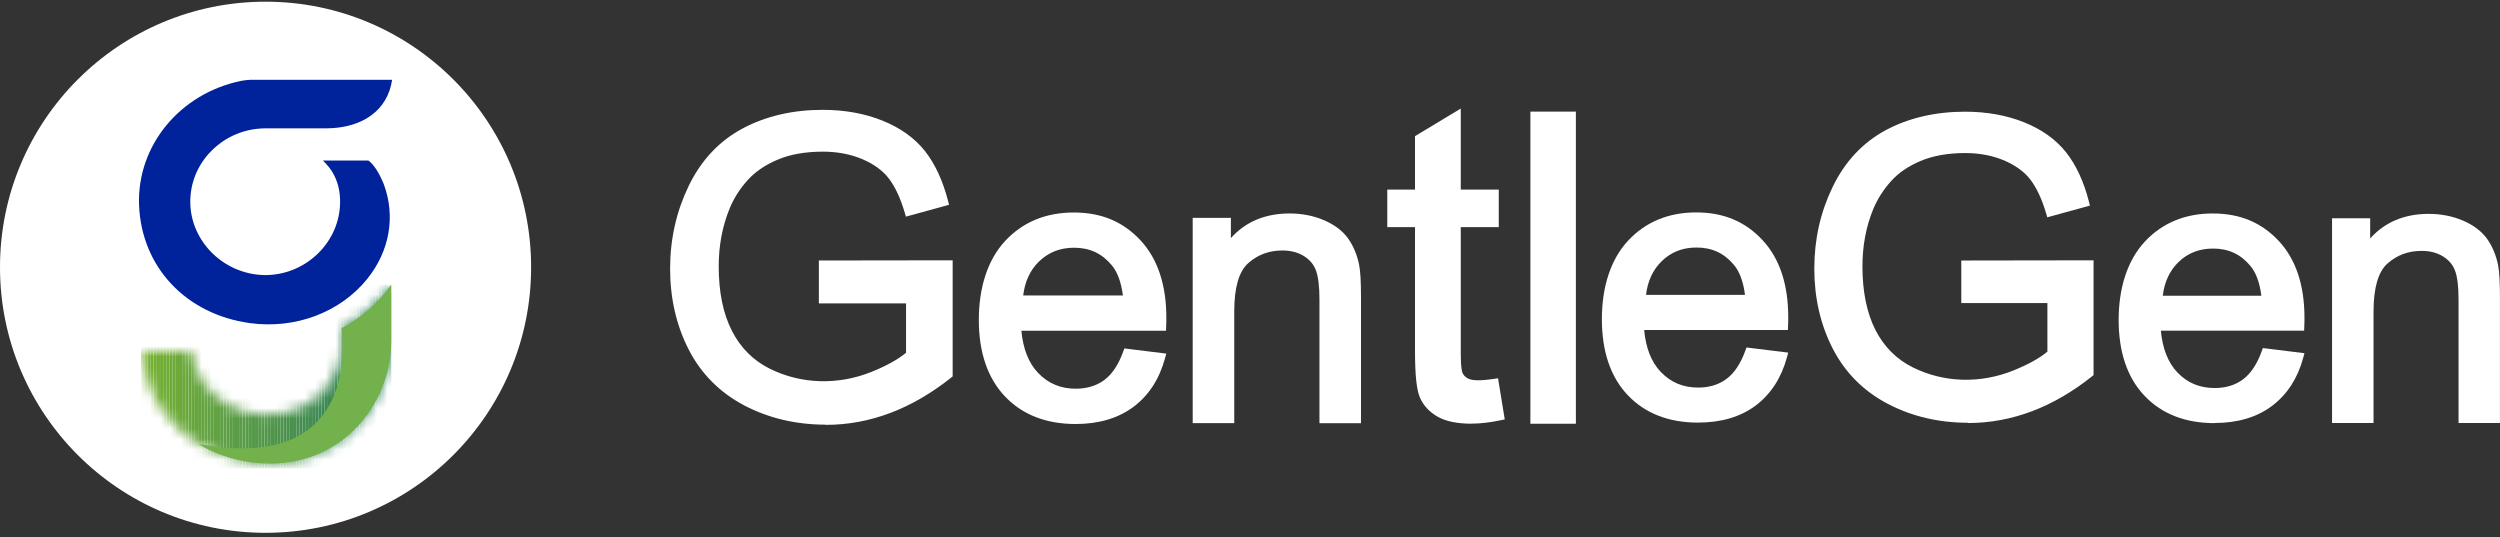 <svg width="242" height="52" viewBox="0 0 242 52" fill="none" xmlns="http://www.w3.org/2000/svg">
<rect x="0" y="0" width="242" height="52" fill="#333333" stroke="none"/>
<path d="M25.706 51.576C39.903 51.576 51.412 40.067 51.412 25.87C51.412 11.673 39.903 0.164 25.706 0.164C11.509 0.164 0 11.673 0 25.87C0 40.067 11.509 51.576 25.706 51.576Z" fill="white"/>
<path d="M35.655 15.541H31.257C31.716 15.975 32.098 16.465 32.353 16.982C32.748 17.778 32.933 18.607 32.92 19.601C32.889 23.375 29.721 26.53 25.858 26.625C23.939 26.67 22.027 25.924 20.612 24.567C19.223 23.222 18.439 21.462 18.42 19.595C18.401 17.74 19.114 15.975 20.434 14.636C21.817 13.221 23.678 12.437 25.68 12.424H31.531C35.126 12.424 37.529 10.646 37.956 7.727H34.323C30.957 7.727 27.655 7.727 24.201 7.727C24.041 7.727 23.557 7.784 23.372 7.822C17.419 9.033 13.25 14.094 13.461 19.843C13.684 25.841 17.999 30.431 24.201 31.278C28.605 31.878 32.959 30.227 35.566 26.976C37.726 24.273 38.306 20.933 37.146 17.817C36.694 16.707 36.146 15.873 35.661 15.541H35.655Z" fill="#00229A"/>
<mask id="mask0_17315_1584" style="mask-type:luminance" maskUnits="userSpaceOnUse" x="13" y="27" width="25" height="18">
<path d="M37.874 27.562V33.006C37.874 36.429 36.364 39.807 33.827 42.038C32.049 43.606 28.957 45.346 24.336 44.759C22.424 44.498 20.69 43.88 19.205 42.981C16.05 41.062 13.985 37.856 13.641 34.007H18.6C18.772 35.536 19.466 36.958 20.614 38.06C22.022 39.418 23.992 40.157 26 40.113C30.13 40.005 33.1 37.047 33.062 33.082V31.782C33.062 31.782 33.081 31.776 33.088 31.769C34.713 30.902 36.147 29.736 37.294 28.302C37.435 28.13 37.569 27.951 37.69 27.773C37.753 27.709 37.811 27.645 37.868 27.575L37.874 27.562Z" fill="white"/>
</mask>
<g mask="url(#mask0_17315_1584)">
<path d="M13.954 27.562H13.648V45.346H13.954V27.562Z" fill="#76B230"/>
<path d="M14.259 27.562H13.953V45.346H14.259V27.562Z" fill="#75B131"/>
<path d="M14.564 27.562H14.258V45.346H14.564V27.562Z" fill="#74B132"/>
<path d="M14.868 27.562H14.562V45.346H14.868V27.562Z" fill="#73B033"/>
<path d="M15.181 27.562H14.875V45.346H15.181V27.562Z" fill="#73AF34"/>
<path d="M15.486 27.562H15.18V45.346H15.486V27.562Z" fill="#72AF35"/>
<path d="M15.798 27.562H15.492V45.346H15.798V27.562Z" fill="#71AE36"/>
<path d="M16.103 27.562H15.797V45.346H16.103V27.562Z" fill="#70AD37"/>
<path d="M16.407 27.562H16.102V45.346H16.407V27.562Z" fill="#6FAC38"/>
<path d="M16.712 27.562H16.406V45.346H16.712V27.562Z" fill="#6EAC38"/>
<path d="M17.017 27.562H16.711V45.346H17.017V27.562Z" fill="#6DAB39"/>
<path d="M17.329 27.562H17.023V45.346H17.329V27.562Z" fill="#6DAA3A"/>
<path d="M17.634 27.562H17.328V45.346H17.634V27.562Z" fill="#6CA93B"/>
<path d="M17.939 27.562H17.633V45.346H17.939V27.562Z" fill="#6BA93C"/>
<path d="M18.244 27.562H17.938V45.346H18.244V27.562Z" fill="#6AA83C"/>
<path d="M18.556 27.562H18.25V45.346H18.556V27.562Z" fill="#69A73D"/>
<path d="M18.861 27.562H18.555V45.346H18.861V27.562Z" fill="#68A73E"/>
<path d="M19.165 27.562H18.859V45.346H19.165V27.562Z" fill="#67A63F"/>
<path d="M19.478 27.562H19.172V45.346H19.478V27.562Z" fill="#66A53F"/>
<path d="M19.782 27.562H19.477V45.346H19.782V27.562Z" fill="#65A540"/>
<path d="M20.087 27.562H19.781V45.346H20.087V27.562Z" fill="#64A441"/>
<path d="M20.392 27.562H20.086V45.346H20.392V27.562Z" fill="#63A341"/>
<path d="M20.697 27.562H20.391V45.346H20.697V27.562Z" fill="#62A242"/>
<path d="M21.009 27.562H20.703V45.346H21.009V27.562Z" fill="#61A243"/>
<path d="M21.314 27.562H21.008V45.346H21.314V27.562Z" fill="#60A143"/>
<path d="M21.618 27.562H21.312V45.346H21.618V27.562Z" fill="#5FA044"/>
<path d="M21.931 27.562H21.625V45.346H21.931V27.562Z" fill="#5EA044"/>
<path d="M22.236 27.562H21.93V45.346H22.236V27.562Z" fill="#5D9F45"/>
<path d="M22.54 27.562H22.234V45.346H22.54V27.562Z" fill="#5C9E46"/>
<path d="M22.845 27.562H22.539V45.346H22.845V27.562Z" fill="#5B9D46"/>
<path d="M23.15 27.562H22.844V45.346H23.15V27.562Z" fill="#5A9D47"/>
<path d="M23.454 27.562H23.148V45.346H23.454V27.562Z" fill="#599C47"/>
<path d="M23.767 27.562H23.461V45.346H23.767V27.562Z" fill="#599B48"/>
<path d="M24.079 27.562H23.773V45.346H24.079V27.562Z" fill="#589B48"/>
<path d="M24.384 27.562H24.078V45.346H24.384V27.562Z" fill="#579A49"/>
<path d="M24.689 27.562H24.383V45.346H24.689V27.562Z" fill="#569949"/>
<path d="M24.993 27.562H24.688V45.346H24.993V27.562Z" fill="#55994A"/>
<path d="M25.298 27.562H24.992V45.346H25.298V27.562Z" fill="#54984A"/>
<path d="M25.603 27.562H25.297V45.346H25.603V27.562Z" fill="#53974B"/>
<path d="M25.915 27.562H25.609V45.346H25.915V27.562Z" fill="#52964B"/>
<path d="M26.22 27.562H25.914V45.346H26.22V27.562Z" fill="#51964C"/>
<path d="M26.532 27.562H26.227V45.346H26.532V27.562Z" fill="#50954C"/>
<path d="M26.837 27.562H26.531V45.346H26.837V27.562Z" fill="#4F944D"/>
<path d="M27.142 27.562H26.836V45.346H27.142V27.562Z" fill="#4E944D"/>
<path d="M27.447 27.562H27.141V45.346H27.447V27.562Z" fill="#4D934E"/>
<path d="M27.751 27.562H27.445V45.346H27.751V27.562Z" fill="#4C924E"/>
<path d="M28.056 27.562H27.75V45.346H28.056V27.562Z" fill="#4B924F"/>
<path d="M28.368 27.562H28.062V45.346H28.368V27.562Z" fill="#4A914F"/>
<path d="M28.673 27.562H28.367V45.346H28.673V27.562Z" fill="#499050"/>
<path d="M28.986 27.562H28.68V45.346H28.986V27.562Z" fill="#489050"/>
<path d="M29.29 27.562H28.984V45.346H29.29V27.562Z" fill="#468F50"/>
<path d="M29.595 27.562H29.289V45.346H29.595V27.562Z" fill="#458E51"/>
<path d="M29.9 27.562H29.594V45.346H29.9V27.562Z" fill="#448E51"/>
<path d="M30.204 27.562H29.898V45.346H30.204V27.562Z" fill="#438D52"/>
<path d="M30.517 27.562H30.211V45.346H30.517V27.562Z" fill="#428C52"/>
<path d="M30.822 27.562H30.516V45.346H30.822V27.562Z" fill="#408C52"/>
<path d="M31.126 27.562H30.82V45.346H31.126V27.562Z" fill="#3F8B53"/>
<path d="M31.431 27.562H31.125V45.346H31.431V27.562Z" fill="#3E8A53"/>
<path d="M31.743 27.562H31.438V45.346H31.743V27.562Z" fill="#3D8A54"/>
<path d="M32.048 27.562H31.742V45.346H32.048V27.562Z" fill="#3B8954"/>
<path d="M32.353 27.562H32.047V45.346H32.353V27.562Z" fill="#3A8854"/>
<path d="M32.665 27.562H32.359V45.346H32.665V27.562Z" fill="#398855"/>
<path d="M32.97 27.562H32.664V45.346H32.97V27.562Z" fill="#388755"/>
<path d="M33.275 27.562H32.969V45.346H33.275V27.562Z" fill="#368655"/>
<path d="M33.579 27.562H33.273V45.346H33.579V27.562Z" fill="#358656"/>
<path d="M33.884 27.562H33.578V45.346H33.884V27.562Z" fill="#348556"/>
<path d="M34.189 27.562H33.883V45.346H34.189V27.562Z" fill="#338456"/>
<path d="M34.501 27.562H34.195V45.346H34.501V27.562Z" fill="#318457"/>
<path d="M34.806 27.562H34.5V45.346H34.806V27.562Z" fill="#308357"/>
<path d="M35.118 27.562H34.812V45.346H35.118V27.562Z" fill="#2F8257"/>
<path d="M35.423 27.562H35.117V45.346H35.423V27.562Z" fill="#2D8257"/>
<path d="M35.728 27.562H35.422V45.346H35.728V27.562Z" fill="#2C8158"/>
<path d="M36.032 27.562H35.727V45.346H36.032V27.562Z" fill="#2A8058"/>
<path d="M36.337 27.562H36.031V45.346H36.337V27.562Z" fill="#298058"/>
<path d="M36.642 27.562H36.336V45.346H36.642V27.562Z" fill="#277F59"/>
<path d="M36.954 27.562H36.648V45.346H36.954V27.562Z" fill="#267E59"/>
<path d="M37.267 27.562H36.961V45.346H37.267V27.562Z" fill="#247E59"/>
<path d="M37.572 27.562H37.266V45.346H37.572V27.562Z" fill="#237D5A"/>
<path d="M37.876 27.562H37.57V45.346H37.876V27.562Z" fill="#217C5A"/>
</g>
<path d="M37.872 27.562V33.006C37.872 36.429 36.362 39.807 33.825 42.038C32.047 43.606 28.955 45.346 24.334 44.759C22.422 44.498 20.688 43.88 19.203 42.981C19.535 43.032 19.898 43.077 20.287 43.14C33.882 45.206 33.366 34.364 33.06 31.776C34.685 30.909 36.145 29.73 37.299 28.296C37.439 28.123 37.573 27.945 37.694 27.767C37.758 27.703 37.815 27.639 37.872 27.569V27.562Z" fill="#72B14C"/>
<path d="M79.657 28.961V25.596L91.818 25.577V36.227C89.951 37.719 88.026 38.834 86.043 39.587C84.061 40.339 82.021 40.715 79.931 40.715C77.113 40.715 74.551 40.109 72.244 38.905C69.936 37.7 68.203 35.953 67.023 33.665C65.851 31.383 65.258 28.827 65.258 26.01C65.258 23.193 65.844 20.611 67.011 18.189C68.177 15.767 69.86 13.97 72.052 12.797C74.245 11.624 76.769 11.031 79.631 11.031C81.709 11.031 83.583 11.369 85.259 12.038C86.936 12.714 88.255 13.645 89.205 14.849C90.161 16.048 90.881 17.616 91.378 19.547L87.949 20.484C87.516 19.024 86.98 17.87 86.343 17.035C85.706 16.201 84.788 15.531 83.602 15.028C82.416 14.524 81.097 14.276 79.644 14.276C77.91 14.276 76.406 14.537 75.137 15.066C73.869 15.595 72.849 16.29 72.072 17.15C71.294 18.011 70.688 18.96 70.261 19.987C69.528 21.765 69.165 23.69 69.165 25.762C69.165 28.317 69.605 30.459 70.484 32.186C71.364 33.907 72.652 35.188 74.334 36.023C76.017 36.858 77.808 37.279 79.701 37.279C81.346 37.279 82.952 36.961 84.52 36.33C86.088 35.699 87.273 35.023 88.083 34.303V28.955H79.644L79.657 28.961Z" fill="white"/>
<path d="M79.929 41.107C77.054 41.107 74.409 40.482 72.057 39.252C69.692 38.009 67.876 36.192 66.671 33.847C65.473 31.514 64.867 28.881 64.867 26.007C64.867 23.132 65.473 20.474 66.658 18.014C67.857 15.528 69.609 13.654 71.872 12.443C74.116 11.245 76.723 10.633 79.636 10.633C81.752 10.633 83.696 10.983 85.41 11.672C87.144 12.367 88.527 13.354 89.522 14.604C90.503 15.847 91.262 17.472 91.772 19.448L91.867 19.824L87.692 20.971L87.584 20.602C87.17 19.193 86.653 18.078 86.041 17.281C85.449 16.503 84.576 15.872 83.46 15.4C82.326 14.922 81.044 14.68 79.655 14.68C77.978 14.68 76.512 14.935 75.301 15.445C74.097 15.949 73.109 16.618 72.376 17.434C71.63 18.256 71.044 19.174 70.636 20.162C69.928 21.877 69.571 23.77 69.571 25.784C69.571 28.27 69.998 30.367 70.852 32.03C71.687 33.668 72.924 34.905 74.524 35.695C77.558 37.2 81.14 37.301 84.384 35.988C85.818 35.408 86.934 34.79 87.705 34.146V29.372H79.266V25.216L92.218 25.197V36.435L92.071 36.556C90.178 38.06 88.202 39.214 86.188 39.972C84.168 40.737 82.064 41.126 79.942 41.126L79.929 41.107ZM79.636 11.417C76.857 11.417 74.371 11.997 72.242 13.131C70.132 14.26 68.494 16.019 67.366 18.352C66.231 20.71 65.651 23.285 65.651 26.007C65.651 28.729 66.231 31.265 67.372 33.483C68.507 35.682 70.202 37.391 72.42 38.551C74.658 39.724 77.182 40.316 79.922 40.316C81.956 40.316 83.964 39.947 85.895 39.214C87.782 38.5 89.636 37.429 91.415 36.033V25.969L80.044 25.988V28.569H88.483V34.484L88.349 34.599C87.507 35.345 86.271 36.052 84.671 36.696C81.216 38.092 77.398 37.983 74.167 36.377C72.414 35.51 71.063 34.159 70.145 32.368C69.24 30.596 68.781 28.378 68.781 25.765C68.781 23.648 69.157 21.653 69.909 19.837C70.355 18.766 70.993 17.772 71.796 16.886C72.605 15.987 73.689 15.248 75.002 14.699C76.308 14.151 77.876 13.877 79.655 13.877C81.153 13.877 82.536 14.139 83.766 14.661C85.015 15.19 85.99 15.904 86.666 16.79C87.278 17.587 87.801 18.664 88.221 19.996L90.898 19.263C90.42 17.561 89.751 16.159 88.897 15.082C87.992 13.941 86.717 13.036 85.111 12.392C83.486 11.742 81.643 11.41 79.629 11.41L79.636 11.417Z" fill="white"/>
<path d="M226.147 40.553V21.527H229.047V24.23C230.443 22.139 232.464 21.094 235.102 21.094C236.25 21.094 237.301 21.298 238.264 21.712C239.226 22.126 239.947 22.662 240.425 23.331C240.903 24 241.234 24.797 241.425 25.715C241.546 26.314 241.604 27.359 241.604 28.851V40.553H238.379V28.978C238.379 27.665 238.251 26.684 238.003 26.034C237.754 25.383 237.308 24.861 236.67 24.472C236.033 24.083 235.281 23.892 234.42 23.892C233.044 23.892 231.858 24.325 230.864 25.199C229.869 26.072 229.366 27.723 229.366 30.164V40.553H226.141H226.147Z" fill="white"/>
<path d="M242.002 40.947H237.987V28.977C237.987 27.721 237.872 26.771 237.636 26.172C237.413 25.598 237.03 25.152 236.463 24.808C235.89 24.457 235.201 24.285 234.417 24.285C233.13 24.285 232.052 24.68 231.122 25.496C230.217 26.287 229.758 27.855 229.758 30.162V40.947H225.742V21.13H229.433V23.081C230.854 21.5 232.754 20.703 235.093 20.703C236.285 20.703 237.4 20.92 238.414 21.353C239.44 21.793 240.217 22.386 240.74 23.106C241.25 23.82 241.607 24.668 241.811 25.637C241.938 26.268 241.996 27.319 241.996 28.855V40.947H242.002ZM238.777 40.156H241.212V28.849C241.212 27.389 241.154 26.357 241.04 25.79C240.861 24.929 240.543 24.177 240.103 23.559C239.669 22.953 239 22.45 238.108 22.067C237.203 21.678 236.189 21.481 235.099 21.481C232.575 21.481 230.701 22.45 229.369 24.438L228.649 25.515V21.908H226.533V40.15H228.967V30.149C228.967 27.568 229.503 25.847 230.599 24.891C231.664 23.96 232.951 23.488 234.417 23.488C235.348 23.488 236.17 23.705 236.871 24.126C237.585 24.559 238.089 25.152 238.369 25.879C238.643 26.58 238.771 27.593 238.771 28.97V40.15L238.777 40.156Z" fill="white"/>
<path d="M109.107 34.163L112.409 34.571C111.886 36.496 110.924 37.994 109.515 39.058C108.107 40.123 106.309 40.651 104.123 40.651C101.369 40.651 99.183 39.804 97.57 38.108C95.958 36.413 95.148 34.035 95.148 30.97C95.148 27.904 95.964 25.341 97.596 23.595C99.228 21.842 101.344 20.969 103.944 20.969C106.545 20.969 108.521 21.823 110.114 23.538C111.708 25.252 112.511 27.661 112.511 30.772C112.511 30.963 112.511 31.244 112.492 31.626H98.444C98.565 33.697 99.145 35.278 100.197 36.381C101.248 37.484 102.561 38.032 104.136 38.032C105.309 38.032 106.303 37.726 107.131 37.108C107.96 36.489 108.617 35.514 109.101 34.163H109.107ZM98.629 29H109.146C109.005 27.413 108.604 26.227 107.941 25.437C106.921 24.207 105.608 23.595 103.989 23.595C102.523 23.595 101.293 24.086 100.292 25.067C99.291 26.049 98.743 27.362 98.635 29.006L98.629 29Z" fill="white"/>
<path d="M104.12 41.044C101.264 41.044 98.963 40.145 97.281 38.373C95.604 36.607 94.75 34.115 94.75 30.966C94.75 27.817 95.611 25.134 97.306 23.317C99.008 21.494 101.239 20.57 103.941 20.57C106.644 20.57 108.734 21.475 110.404 23.267C112.062 25.051 112.903 27.575 112.903 30.769C112.903 30.96 112.903 31.247 112.884 31.629L112.871 32.012H98.868C99.033 33.771 99.575 35.148 100.487 36.097C101.468 37.123 102.666 37.627 104.139 37.627C105.216 37.627 106.147 37.34 106.899 36.786C107.657 36.218 108.276 35.294 108.728 34.026L108.836 33.726L112.897 34.23L112.776 34.669C112.234 36.677 111.214 38.258 109.742 39.367C108.269 40.476 106.376 41.044 104.113 41.044H104.12ZM103.941 21.361C101.468 21.361 99.428 22.202 97.88 23.859C96.324 25.523 95.54 27.919 95.54 30.966C95.54 34.013 96.318 36.218 97.854 37.831C99.384 39.437 101.494 40.253 104.12 40.253C106.21 40.253 107.944 39.743 109.27 38.736C110.494 37.812 111.373 36.524 111.89 34.899L109.359 34.587C108.862 35.855 108.193 36.805 107.364 37.417C106.472 38.08 105.382 38.417 104.132 38.417C102.456 38.417 101.035 37.818 99.913 36.645C98.797 35.479 98.173 33.796 98.052 31.642L98.026 31.228H112.106C112.106 31.036 112.113 30.89 112.113 30.769C112.113 27.779 111.341 25.434 109.824 23.802C108.314 22.177 106.331 21.354 103.941 21.354V21.361ZM109.569 29.392H98.198L98.224 28.971C98.338 27.238 98.931 25.823 100.002 24.777C101.073 23.725 102.411 23.19 103.973 23.19C105.707 23.19 107.141 23.859 108.231 25.179C108.938 26.026 109.378 27.301 109.525 28.958L109.563 29.386L109.569 29.392ZM99.052 28.602H108.696C108.53 27.32 108.174 26.339 107.625 25.682C106.676 24.535 105.484 23.98 103.973 23.98C102.603 23.98 101.481 24.427 100.55 25.338C99.715 26.16 99.205 27.257 99.046 28.602H99.052Z" fill="white"/>
<path d="M115.852 40.573V21.49H118.764V24.205C120.167 22.108 122.187 21.062 124.839 21.062C125.986 21.062 127.044 21.267 128.013 21.681C128.976 22.095 129.696 22.637 130.18 23.306C130.658 23.975 130.996 24.772 131.187 25.696C131.308 26.296 131.366 27.341 131.366 28.839V40.573H128.134V28.966C128.134 27.647 128.007 26.665 127.758 26.009C127.51 25.358 127.057 24.836 126.42 24.447C125.776 24.058 125.03 23.861 124.163 23.861C122.786 23.861 121.594 24.3 120.594 25.174C119.593 26.047 119.096 27.704 119.096 30.152V40.573H115.864H115.852Z" fill="white"/>
<path d="M131.745 40.965H127.723V28.963C127.723 27.701 127.602 26.751 127.372 26.146C127.149 25.572 126.767 25.126 126.2 24.775C125.626 24.425 124.938 24.246 124.147 24.246C122.86 24.246 121.776 24.641 120.839 25.464C119.934 26.254 119.475 27.828 119.475 30.142V40.959H115.453V21.091H119.15V23.048C120.571 21.461 122.477 20.664 124.829 20.664C126.028 20.664 127.149 20.881 128.156 21.314C129.183 21.754 129.967 22.347 130.489 23.073C130.999 23.787 131.356 24.641 131.56 25.61C131.688 26.241 131.745 27.299 131.745 28.835V40.965ZM128.513 40.175H130.961V28.835C130.961 27.369 130.904 26.337 130.789 25.77C130.61 24.909 130.292 24.157 129.846 23.532C129.412 22.927 128.736 22.423 127.844 22.041C126.933 21.652 125.919 21.454 124.829 21.454C122.299 21.454 120.418 22.423 119.086 24.425L118.366 25.502V21.881H116.243V40.175H118.691V30.148C118.691 27.561 119.227 25.833 120.323 24.877C121.394 23.94 122.681 23.469 124.147 23.469C125.078 23.469 125.906 23.685 126.608 24.112C127.321 24.546 127.825 25.139 128.112 25.872C128.386 26.573 128.513 27.586 128.513 28.969V40.181V40.175Z" fill="white"/>
<path d="M144.688 37.064L145.217 40.295C144.185 40.512 143.267 40.62 142.451 40.62C141.125 40.62 140.093 40.41 139.36 39.989C138.627 39.569 138.11 39.014 137.817 38.332C137.524 37.65 137.371 36.21 137.371 34.011V21.594H134.688V18.751H137.371V13.404L141.01 11.211V18.751H144.688V21.594H141.01V34.215C141.01 35.26 141.074 35.929 141.202 36.229C141.329 36.528 141.539 36.764 141.833 36.943C142.126 37.121 142.54 37.204 143.082 37.204C143.49 37.204 144.025 37.159 144.688 37.064Z" fill="white"/>
<path d="M142.448 41.014C141.058 41.014 139.949 40.784 139.159 40.332C138.356 39.873 137.782 39.248 137.451 38.489C137.125 37.75 136.973 36.284 136.973 34.015V21.987H134.289V18.354H136.973V13.178L141.402 10.508V18.354H145.08V21.987H141.402V34.219C141.402 35.513 141.504 35.934 141.562 36.074C141.657 36.297 141.81 36.469 142.033 36.603C142.448 36.858 143.213 36.877 144.628 36.673L145.01 36.615L145.66 40.599L145.291 40.676C144.239 40.899 143.283 41.007 142.448 41.007V41.014ZM135.079 21.197H137.763V34.009C137.763 36.66 137.986 37.737 138.177 38.171C138.445 38.783 138.891 39.261 139.554 39.643C140.587 40.236 142.352 40.434 144.761 39.981L144.354 37.502C142.919 37.68 142.174 37.61 141.619 37.272C141.256 37.055 140.994 36.756 140.829 36.38C140.733 36.157 140.606 35.691 140.606 34.213V21.197H144.283V19.138H140.606V11.904L137.756 13.625V19.145H135.073V21.203L135.079 21.197Z" fill="white"/>
<path d="M148.539 40.625V11.203H152.153V40.625H148.539Z" fill="white"/>
<path d="M152.545 41.017H148.141V10.805H152.545V41.017ZM148.931 40.227H151.755V11.595H148.931V40.227Z" fill="white"/>
<path d="M169.321 34.066L172.598 34.474C172.081 36.386 171.125 37.877 169.723 38.935C168.327 39.994 166.536 40.523 164.362 40.523C161.628 40.523 159.455 39.681 157.848 37.992C156.242 36.309 155.445 33.945 155.445 30.898C155.445 27.851 156.255 25.308 157.88 23.568C159.499 21.828 161.603 20.961 164.19 20.961C166.778 20.961 168.735 21.815 170.322 23.517C171.909 25.219 172.7 27.615 172.7 30.707C172.7 30.892 172.7 31.178 172.68 31.555H158.722C158.836 33.613 159.423 35.188 160.468 36.278C161.513 37.367 162.82 37.916 164.382 37.916C165.542 37.916 166.536 37.61 167.358 36.998C168.18 36.386 168.831 35.411 169.315 34.072L169.321 34.066ZM158.906 28.935H169.36C169.219 27.36 168.818 26.181 168.161 25.391C167.148 24.167 165.841 23.555 164.229 23.555C162.769 23.555 161.545 24.04 160.551 25.015C159.557 25.99 159.008 27.297 158.906 28.928V28.935Z" fill="white"/>
<path d="M164.368 40.908C161.532 40.908 159.244 40.016 157.574 38.257C155.904 36.504 155.062 34.024 155.062 30.895C155.062 27.765 155.917 25.101 157.599 23.297C159.288 21.48 161.513 20.562 164.196 20.562C166.88 20.562 168.964 21.468 170.615 23.246C172.266 25.018 173.101 27.529 173.101 30.703C173.101 30.895 173.101 31.181 173.082 31.564L173.069 31.946H159.155C159.314 33.693 159.856 35.057 160.761 36C161.736 37.02 162.922 37.517 164.388 37.517C165.458 37.517 166.383 37.237 167.128 36.676C167.887 36.115 168.499 35.191 168.951 33.935L169.06 33.636L173.101 34.133L172.98 34.572C172.444 36.568 171.424 38.136 169.965 39.245C168.505 40.347 166.618 40.908 164.368 40.908ZM164.19 21.346C161.73 21.346 159.703 22.181 158.167 23.832C156.624 25.49 155.84 27.867 155.84 30.895C155.84 33.922 156.611 36.115 158.135 37.715C159.652 39.315 161.749 40.124 164.362 40.124C166.44 40.124 168.161 39.621 169.48 38.62C170.691 37.702 171.565 36.421 172.081 34.808L169.57 34.496C169.072 35.758 168.41 36.701 167.587 37.307C166.701 37.963 165.618 38.301 164.375 38.301C162.705 38.301 161.296 37.708 160.181 36.542C159.072 35.382 158.447 33.712 158.326 31.57L158.3 31.156H172.291C172.291 30.971 172.298 30.818 172.298 30.703C172.298 27.733 171.533 25.4 170.022 23.781C168.518 22.169 166.555 21.353 164.177 21.353L164.19 21.346ZM169.786 29.333H158.485L158.511 28.912C158.626 27.185 159.218 25.783 160.276 24.744C161.341 23.698 162.673 23.169 164.228 23.169C165.956 23.169 167.377 23.832 168.461 25.145C169.168 25.987 169.601 27.255 169.748 28.906L169.786 29.333ZM159.333 28.543H168.913C168.754 27.268 168.397 26.299 167.849 25.649C166.905 24.508 165.72 23.96 164.222 23.96C162.858 23.96 161.749 24.4 160.825 25.311C159.996 26.127 159.492 27.217 159.333 28.549V28.543Z" fill="white"/>
<path d="M190.237 28.921V25.594L202.252 25.575V36.098C200.41 37.571 198.504 38.673 196.548 39.419C194.584 40.159 192.577 40.528 190.511 40.528C187.726 40.528 185.196 39.929 182.92 38.737C180.645 37.545 178.924 35.818 177.764 33.562C176.603 31.305 176.023 28.781 176.023 25.996C176.023 23.21 176.603 20.661 177.757 18.264C178.911 15.874 180.574 14.095 182.742 12.935C184.909 11.775 187.401 11.195 190.231 11.195C192.283 11.195 194.138 11.527 195.795 12.19C197.453 12.852 198.753 13.777 199.696 14.969C200.64 16.154 201.354 17.703 201.844 19.609L198.46 20.54C198.033 19.093 197.504 17.958 196.873 17.136C196.242 16.314 195.337 15.651 194.164 15.153C192.991 14.656 191.691 14.408 190.256 14.408C188.542 14.408 187.057 14.669 185.807 15.192C184.558 15.714 183.545 16.403 182.78 17.251C182.015 18.105 181.416 19.035 180.989 20.055C180.268 21.808 179.905 23.714 179.905 25.76C179.905 28.29 180.339 30.4 181.212 32.108C182.085 33.81 183.347 35.072 185.011 35.901C186.674 36.723 188.44 37.137 190.314 37.137C191.939 37.137 193.526 36.825 195.075 36.2C196.624 35.576 197.797 34.906 198.594 34.199V28.915H190.256L190.237 28.921Z" fill="white"/>
<path d="M190.508 40.923C187.672 40.923 185.052 40.305 182.732 39.087C180.393 37.864 178.602 36.066 177.41 33.746C176.224 31.445 175.625 28.838 175.625 26.002C175.625 23.165 176.218 20.539 177.397 18.104C178.583 15.644 180.316 13.796 182.547 12.597C184.765 11.412 187.347 10.812 190.221 10.812C192.312 10.812 194.231 11.157 195.932 11.839C197.647 12.527 199.011 13.502 199.993 14.739C200.961 15.963 201.714 17.575 202.211 19.526L202.306 19.902L198.176 21.036L198.068 20.667C197.66 19.277 197.143 18.174 196.544 17.39C195.958 16.625 195.097 16.001 193.995 15.529C192.873 15.058 191.611 14.815 190.24 14.815C188.583 14.815 187.136 15.07 185.944 15.568C184.753 16.065 183.784 16.721 183.057 17.531C182.324 18.346 181.744 19.252 181.336 20.227C180.635 21.922 180.284 23.79 180.284 25.785C180.284 28.239 180.711 30.31 181.546 31.948C182.375 33.568 183.592 34.785 185.173 35.569C188.169 37.054 191.7 37.156 194.913 35.856C196.328 35.282 197.424 34.677 198.189 34.039V29.335H189.852V25.218L202.657 25.198V36.308L202.51 36.429C200.643 37.921 198.686 39.056 196.697 39.808C194.702 40.56 192.624 40.949 190.521 40.949L190.508 40.923ZM190.215 11.597C187.468 11.597 185.014 12.164 182.917 13.292C180.839 14.407 179.214 16.141 178.104 18.442C176.983 20.769 176.415 23.312 176.415 26.002C176.415 28.691 176.989 31.196 178.111 33.383C179.226 35.556 180.909 37.239 183.102 38.386C185.307 39.546 187.806 40.133 190.515 40.133C192.522 40.133 194.505 39.769 196.41 39.043C198.272 38.342 200.101 37.283 201.86 35.9V25.963L190.636 25.983V28.519H198.973V34.371L198.839 34.485C198.01 35.225 196.787 35.919 195.206 36.557C191.789 37.94 188.016 37.832 184.823 36.245C183.089 35.384 181.75 34.052 180.845 32.28C179.953 30.527 179.494 28.334 179.494 25.753C179.494 23.662 179.87 21.686 180.609 19.895C181.049 18.837 181.674 17.856 182.471 16.976C183.274 16.084 184.338 15.357 185.638 14.815C186.932 14.274 188.481 13.999 190.24 13.999C191.719 13.999 193.083 14.261 194.301 14.777C195.531 15.3 196.5 16.007 197.169 16.881C197.774 17.671 198.291 18.729 198.705 20.042L201.344 19.315C200.872 17.639 200.209 16.256 199.368 15.191C198.476 14.063 197.22 13.171 195.633 12.534C194.027 11.89 192.21 11.565 190.215 11.565V11.597Z" fill="white"/>
<path d="M219.303 34.134L222.573 34.536C222.057 36.441 221.101 37.926 219.711 38.978C218.315 40.03 216.537 40.559 214.37 40.559C211.642 40.559 209.474 39.718 207.881 38.035C206.281 36.352 205.484 34 205.484 30.966C205.484 27.932 206.294 25.389 207.906 23.655C209.525 21.922 211.616 21.055 214.198 21.055C216.779 21.055 218.729 21.902 220.31 23.604C221.891 25.3 222.681 27.69 222.681 30.769C222.681 30.953 222.681 31.234 222.662 31.61H208.748C208.863 33.662 209.443 35.23 210.488 36.32C211.533 37.41 212.827 37.952 214.389 37.952C215.549 37.952 216.537 37.646 217.359 37.041C218.181 36.429 218.831 35.46 219.309 34.121L219.303 34.134ZM208.92 29.022H219.335C219.195 27.454 218.793 26.275 218.143 25.491C217.136 24.273 215.829 23.662 214.223 23.662C212.77 23.662 211.552 24.146 210.558 25.121C209.57 26.096 209.022 27.39 208.914 29.022H208.92Z" fill="white"/>
<path d="M214.366 40.959C211.536 40.959 209.254 40.066 207.591 38.313C205.927 36.567 205.086 34.094 205.086 30.971C205.086 27.848 205.94 25.196 207.616 23.392C209.305 21.582 211.517 20.664 214.194 20.664C216.871 20.664 218.943 21.563 220.594 23.335C222.238 25.1 223.073 27.599 223.073 30.773C223.073 30.964 223.073 31.251 223.054 31.627L223.041 32.01H209.172C209.331 33.75 209.873 35.107 210.771 36.051C211.747 37.071 212.926 37.561 214.386 37.561C215.45 37.561 216.374 37.281 217.12 36.726C217.872 36.166 218.484 35.248 218.937 33.992L219.045 33.692L223.073 34.19L222.952 34.629C222.417 36.618 221.403 38.18 219.944 39.282C218.484 40.385 216.61 40.946 214.366 40.946V40.959ZM214.188 21.461C211.734 21.461 209.72 22.296 208.19 23.934C206.654 25.585 205.87 27.95 205.87 30.971C205.87 33.992 206.641 36.172 208.158 37.772C209.669 39.365 211.759 40.168 214.366 40.168C216.438 40.168 218.153 39.665 219.472 38.664C220.683 37.753 221.55 36.478 222.066 34.872L219.568 34.566C219.07 35.821 218.408 36.765 217.592 37.37C216.706 38.027 215.628 38.358 214.386 38.358C212.722 38.358 211.313 37.765 210.198 36.605C209.095 35.452 208.471 33.782 208.349 31.646L208.324 31.232H222.27C222.27 31.047 222.276 30.894 222.276 30.786C222.276 27.822 221.512 25.502 220.014 23.889C218.516 22.283 216.559 21.467 214.188 21.467V21.461ZM219.765 29.416H208.496L208.521 28.995C208.636 27.274 209.223 25.878 210.281 24.839C211.339 23.794 212.665 23.271 214.22 23.271C215.941 23.271 217.362 23.934 218.439 25.241C219.14 26.082 219.574 27.344 219.721 28.988L219.759 29.416H219.765ZM209.35 28.625H218.898C218.739 27.357 218.382 26.388 217.84 25.744C216.903 24.61 215.718 24.061 214.226 24.061C212.869 24.061 211.759 24.501 210.842 25.406C210.013 26.222 209.516 27.306 209.356 28.631L209.35 28.625Z" fill="white"/>
</svg>
